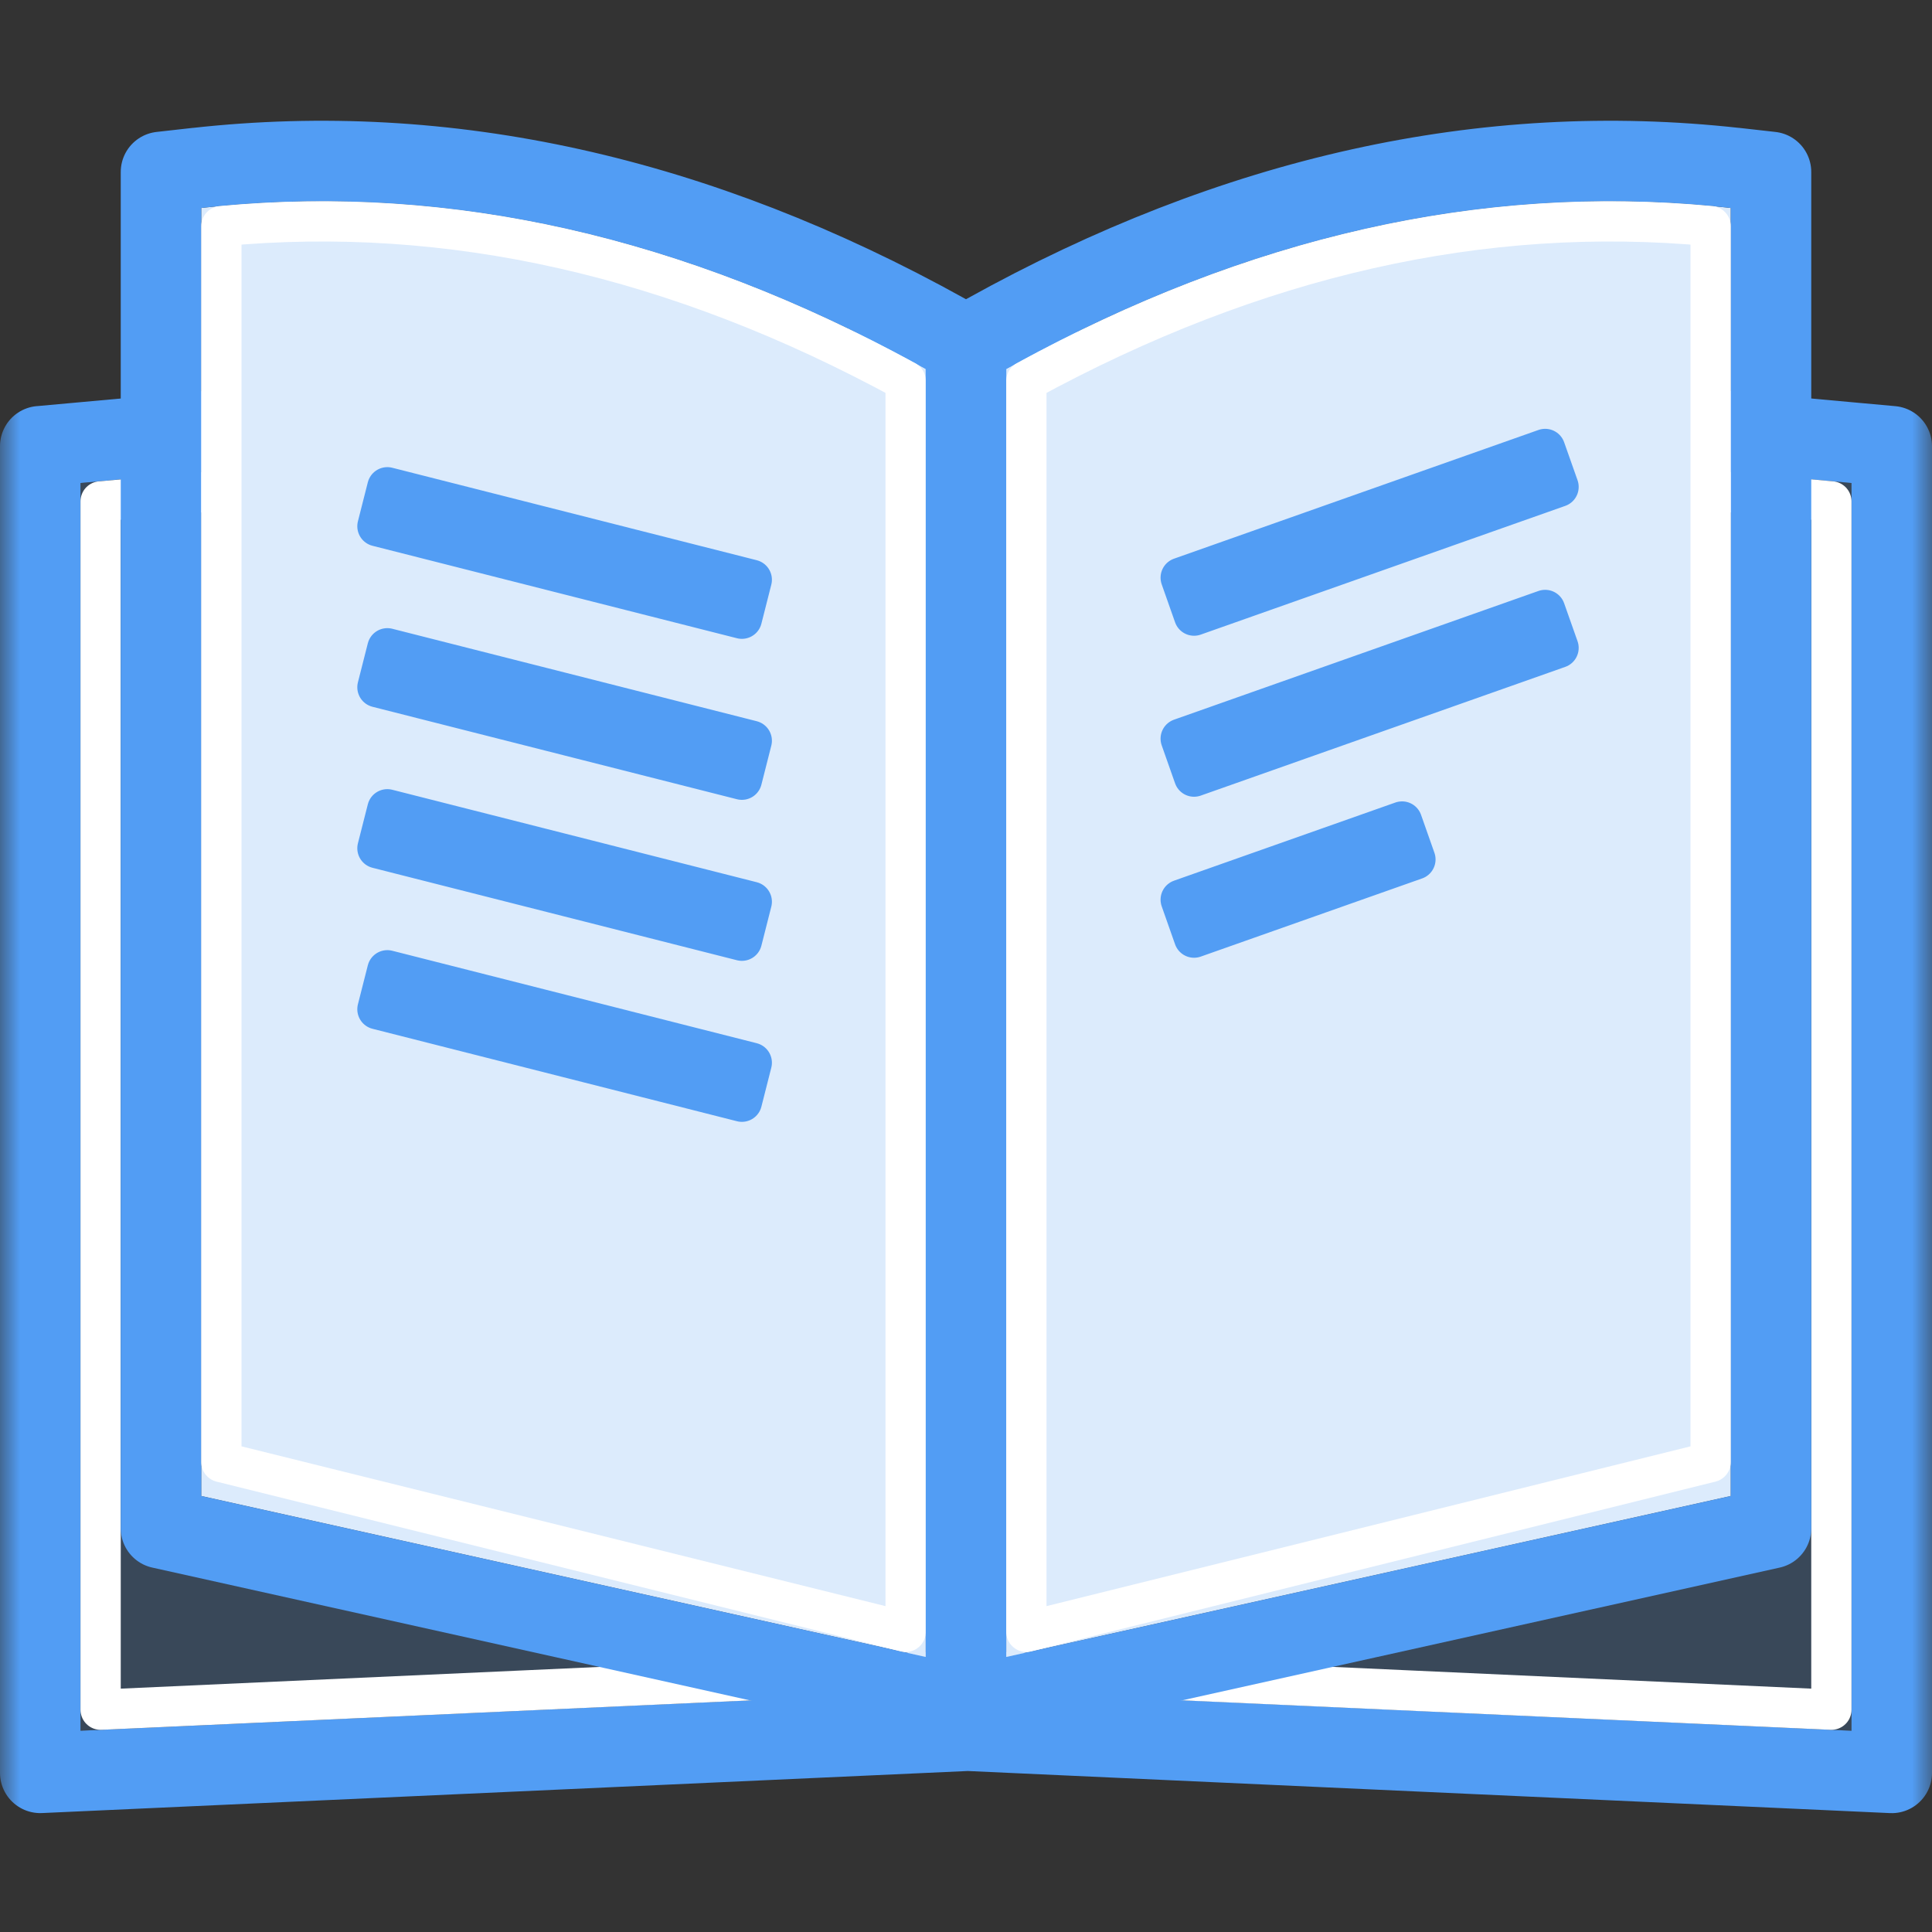 <svg xmlns="http://www.w3.org/2000/svg" xmlns:xlink="http://www.w3.org/1999/xlink" width="48" height="48" viewBox="0 0 48 48">
    <rect x="0" y="0" width="48" height="48" fill="#333333" stroke="none"/>
    <defs>
        <path id="a" d="M0 0h48v48H0z"/>
        <path id="c" d="M2 12l22-2 22 2v31l-22-1-22 1z"/>
        <path id="d" d="M5 5.167c6-.667 12 .666 18 4v32l-18-4v-32z"/>
        <path id="e" d="M25 5.167c6-.667 12 .666 18 4v32l-18-4v-32z"/>
    </defs>
    <g fill="none" fill-rule="evenodd">
        <mask id="b" fill="#fff">
            <use xlink:href="#a"/>
        </mask>
        <g stroke-linecap="round" stroke-linejoin="round" mask="url(#b)">
            <use fill="#529DF4" fill-opacity=".2" xlink:href="#c"/>
            <path stroke="#529DF4" stroke-width="2" d="M1 11.087l22.91-2.083h.18L47 11.087v32.96l-1.045-.048-21.91-1L1 44.046v-32.96z"/>
            <path stroke="#FFF" d="M2.5 12.457v30.02l21.523-.976 21.477.976v-30.02l-21.455-1.96L2.5 12.458z"/>
        </g>
        <g stroke-linecap="round" stroke-linejoin="round" mask="url(#b)">
            <use fill="#FFF" xlink:href="#d"/>
            <use fill="#529DF4" fill-opacity=".2" xlink:href="#d"/>
            <path stroke="#529DF4" stroke-width="2" d="M4.89 4.173c6.213-.69 12.42.689 18.596 4.12l.514.285v33.835L4 37.97V4.272l.89-.1z"/>
            <path stroke="#FFF" d="M5.5 5.618v30.707l17 4.218V9.463c-5.677-3.1-11.34-4.379-17-3.845z"/>
        </g>
        <g stroke-linecap="round" stroke-linejoin="round" mask="url(#b)" transform="matrix(-1 0 0 1 68 0)">
            <use fill="#FFF" xlink:href="#e"/>
            <use fill="#529DF4" fill-opacity=".2" xlink:href="#e"/>
            <path stroke="#529DF4" stroke-width="2" d="M24.89 4.173c6.213-.69 12.42.689 18.596 4.12l.514.285v33.835L24 37.97V4.272l.89-.1z"/>
            <path stroke="#FFF" d="M25.5 5.618v30.707l17 4.218V9.463c-5.677-3.1-11.34-4.379-17-3.845z"/>
        </g>
        <path stroke="#529DF4" stroke-linecap="round" stroke-linejoin="round" d="M9.623 12.106l9.055 2.297-.246.969-9.055-2.297.246-.969zM9.623 16.106l9.055 2.297-.246.969-9.055-2.297.246-.969zM9.623 20.106l9.055 2.297-.246.969-9.055-2.297.246-.969zM9.623 24.106l9.055 2.297-.246.969-9.055-2.297.246-.969zM29.334 14.352l9.055-3.198.333.943-9.056 3.198-.332-.943zM29.334 18.352l9.055-3.198.333.943-9.056 3.198-.332-.943zM29.334 22.352l5.5-1.942.332.943-5.5 1.942-.332-.943z" mask="url(#b)"/>
    </g>
</svg>
